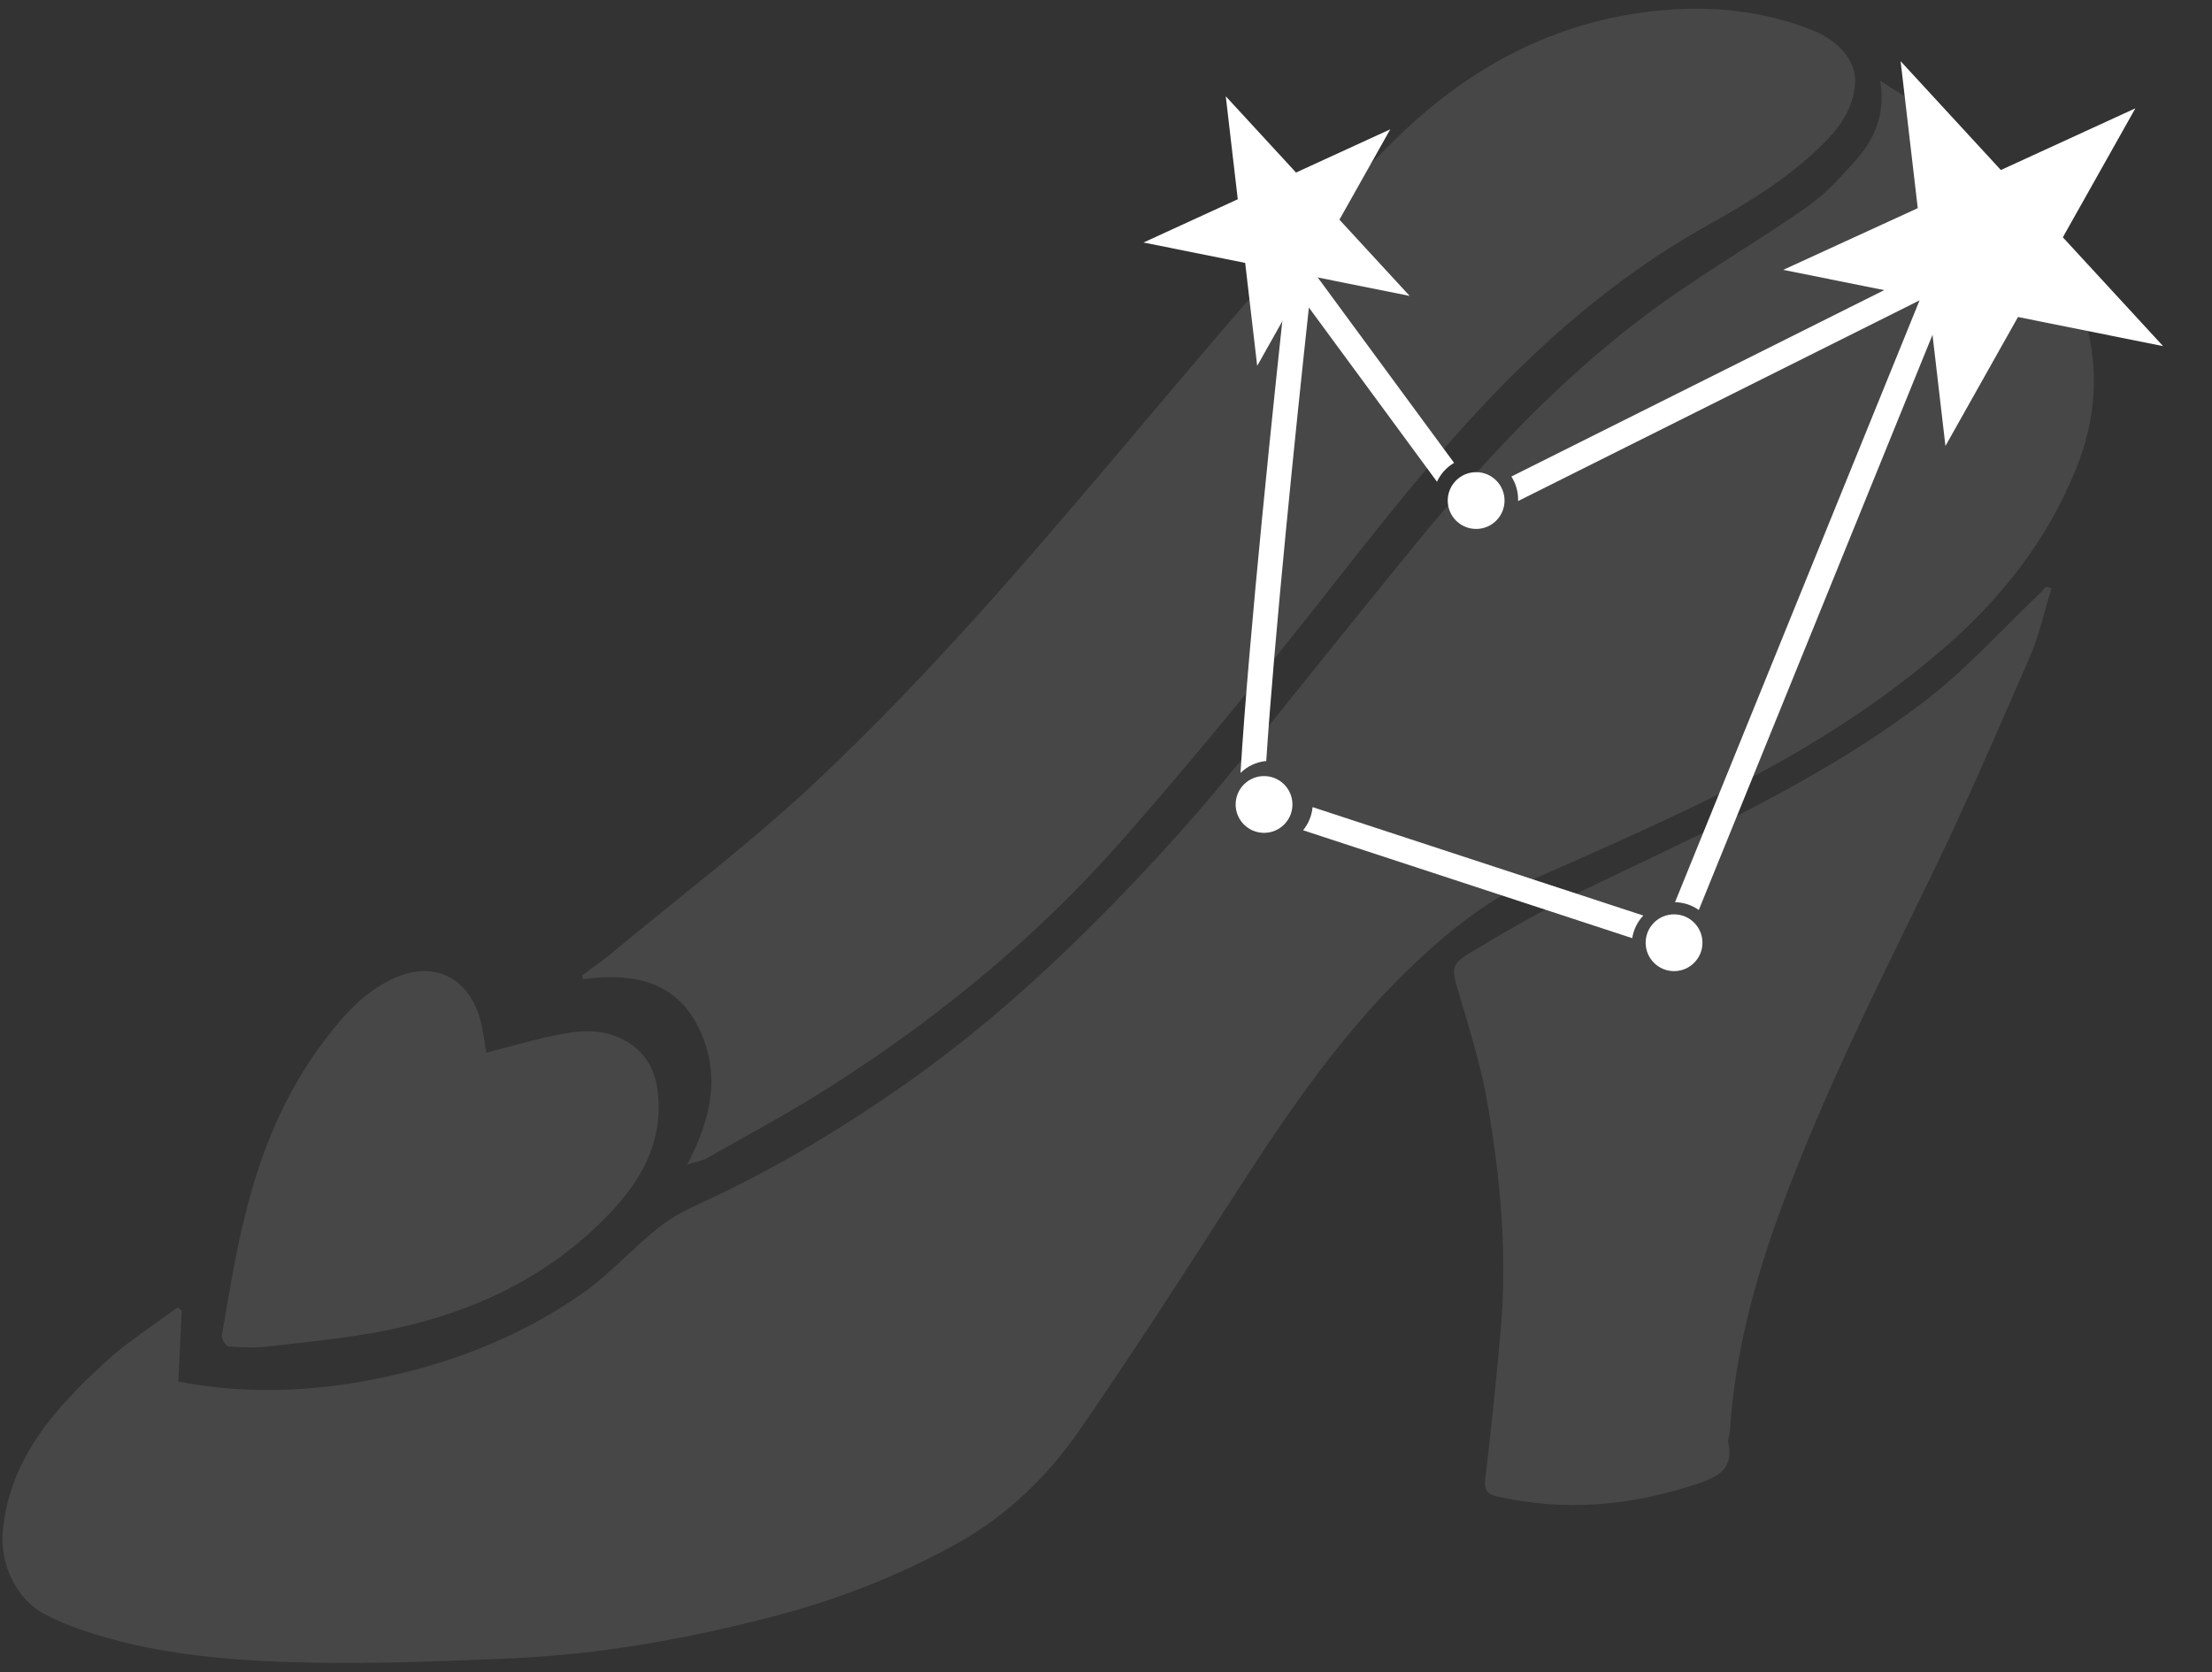 <svg width="123" height="93" viewBox="0 0 123 93" fill="none" xmlns="http://www.w3.org/2000/svg">
<rect x="0" y="0" width="123" height="93" fill="#333333" stroke="none"/>
<g opacity="0.1">
<path d="M10.106 72.876C10.037 74.197 9.986 75.5 9.917 76.837C13.45 77.506 16.828 77.42 20.206 76.82C24.596 76.031 28.728 74.488 32.381 71.933C33.907 70.87 35.159 69.43 36.633 68.263C37.371 67.663 38.262 67.235 39.12 66.84C43.098 65.005 46.819 62.759 50.386 60.256C53.644 57.958 56.679 55.386 59.543 52.608C62.818 49.435 65.904 46.109 68.768 42.576C72.06 38.512 75.319 34.414 78.628 30.367C83.086 24.897 87.922 19.821 93.838 15.877C96.067 14.368 98.365 12.996 100.56 11.453C101.503 10.784 102.309 9.893 103.081 9.035C104.161 7.852 104.864 6.48 104.555 4.491C105.498 5.109 106.27 5.554 106.956 6.086C110.077 8.487 112.803 11.23 114.69 14.728C116.644 18.364 117.022 22.085 115.478 25.977C113.884 30.007 111.277 33.299 108.019 36.112C103.818 39.73 99.102 42.508 94.129 44.874C91.266 46.246 88.351 47.549 85.436 48.818C82.966 49.898 80.891 51.51 78.954 53.311C74.838 57.117 71.718 61.696 68.7 66.377C65.853 70.801 63.006 75.243 60.006 79.564C58.222 82.153 55.942 84.331 53.164 85.874C49.94 87.658 46.528 88.978 42.978 89.904C38.159 91.156 33.255 92.03 28.282 92.236C24.287 92.407 20.257 92.562 16.262 92.442C12.301 92.322 8.322 91.945 4.516 90.641C3.813 90.401 3.127 90.11 2.475 89.767C0.846 88.892 -0.029 86.903 0.16 85.085C0.572 81.056 3.075 78.312 5.836 75.774C7.071 74.625 8.528 73.716 9.883 72.705C9.951 72.773 10.02 72.825 10.106 72.876Z" fill="white"/>
<path d="M38.211 64.765C39.6 62.142 40.063 59.69 38.879 57.22C37.593 54.528 35.141 54.082 32.415 54.46C32.398 54.391 32.38 54.322 32.363 54.254C32.946 53.808 33.564 53.396 34.13 52.916C37.799 49.864 41.623 46.966 45.104 43.725C48.739 40.33 52.169 36.695 55.478 32.974C60.4 27.418 65.081 21.673 69.951 16.066C72.506 13.117 75.078 10.167 77.873 7.475C81.8 3.702 86.447 1.216 91.969 0.616C94.97 0.29 97.868 0.547 100.697 1.645C102.257 2.245 103.269 3.428 103.149 4.697C103.046 5.914 102.446 6.892 101.606 7.766C99.702 9.738 97.404 11.162 95.038 12.482C91.231 14.591 87.836 17.249 84.715 20.267C79.622 25.188 75.473 30.916 71.049 36.403C68.253 39.884 65.39 43.314 62.44 46.675C57.673 52.11 52.135 56.654 46.047 60.513C43.835 61.919 41.52 63.154 39.257 64.44C39.017 64.56 38.708 64.611 38.211 64.765Z" fill="white"/>
<path d="M114.072 32.717C113.678 34.003 113.386 35.357 112.854 36.575C110.985 40.845 109.151 45.132 107.093 49.316C104.229 55.18 101.331 61.01 99.068 67.132C97.576 71.162 96.461 75.311 96.187 79.633C96.17 79.838 96.067 80.044 96.101 80.216C96.444 81.725 95.467 82.171 94.301 82.548C90.683 83.748 87.03 84.074 83.292 83.234C82.726 83.114 82.52 82.908 82.589 82.256C82.915 79.496 83.206 76.735 83.446 73.974C83.823 69.721 83.429 65.503 82.709 61.336C82.349 59.227 81.68 57.152 81.08 55.094C80.737 53.911 80.651 53.654 81.697 53.02C83.721 51.802 85.761 50.619 87.887 49.59C94.524 46.383 101.297 43.417 107.179 38.873C109.425 37.124 111.363 34.963 113.438 32.991C113.558 32.871 113.66 32.751 113.763 32.631C113.866 32.648 113.969 32.682 114.072 32.717Z" fill="white"/>
<path d="M27.048 58.541C28.505 58.181 29.98 57.718 31.489 57.461C32.552 57.272 33.65 57.289 34.661 57.821C35.913 58.472 36.479 59.535 36.599 60.924C36.822 63.548 35.673 65.606 33.958 67.423C30.512 71.076 26.156 73.065 21.32 74.025C19.211 74.437 17.068 74.625 14.924 74.883C14.187 74.968 13.45 74.934 12.712 74.883C12.558 74.865 12.301 74.454 12.335 74.265C12.729 72.036 13.072 69.807 13.621 67.612C14.479 64.114 15.816 60.804 18.011 57.906C19.04 56.535 20.154 55.266 21.715 54.494C24.013 53.345 26.07 54.288 26.722 56.775C26.876 57.375 26.945 58.009 27.048 58.541Z" fill="white"/>
</g>
<path fill-rule="evenodd" clip-rule="evenodd" d="M72.845 14.849L71.793 13.418L71.597 15.183C70.88 21.638 69.423 35.616 68.98 42.986C69.356 42.617 69.856 42.374 70.411 42.323C70.858 35.484 72.049 23.835 72.782 17.104L79.904 26.791C80.107 26.352 80.441 25.986 80.855 25.742L72.845 14.849ZM72.986 44.888C72.942 45.374 72.752 45.819 72.459 46.175L90.761 52.176C90.836 51.693 91.057 51.258 91.377 50.918L72.986 44.888ZM108.717 15.521L94.462 50.609C94.088 50.344 93.632 50.185 93.141 50.176L106.739 16.703L84.414 27.866C84.415 27.837 84.415 27.809 84.415 27.78C84.415 27.309 84.277 26.87 84.04 26.502L107.764 14.639L109.409 13.817L108.717 15.521Z" fill="white"/>
<circle cx="82.082" cy="27.838" r="1.579" fill="white"/>
<circle cx="70.288" cy="44.74" r="1.579" fill="white"/>
<circle cx="93.087" cy="52.43" r="1.579" fill="white"/>
<path d="M99.158 15.008L106.638 11.577L105.685 3.403L111.26 9.456L118.74 6.024L114.706 13.197L120.281 19.25L112.212 17.63L108.178 24.802L107.226 16.628L99.158 15.008Z" fill="white"/>
<path d="M63.587 13.487L68.827 11.082L68.16 5.355L72.066 9.596L77.306 7.192L74.48 12.217L78.386 16.458L72.733 15.323L69.907 20.349L69.239 14.622L63.587 13.487Z" fill="white"/>
</svg>
